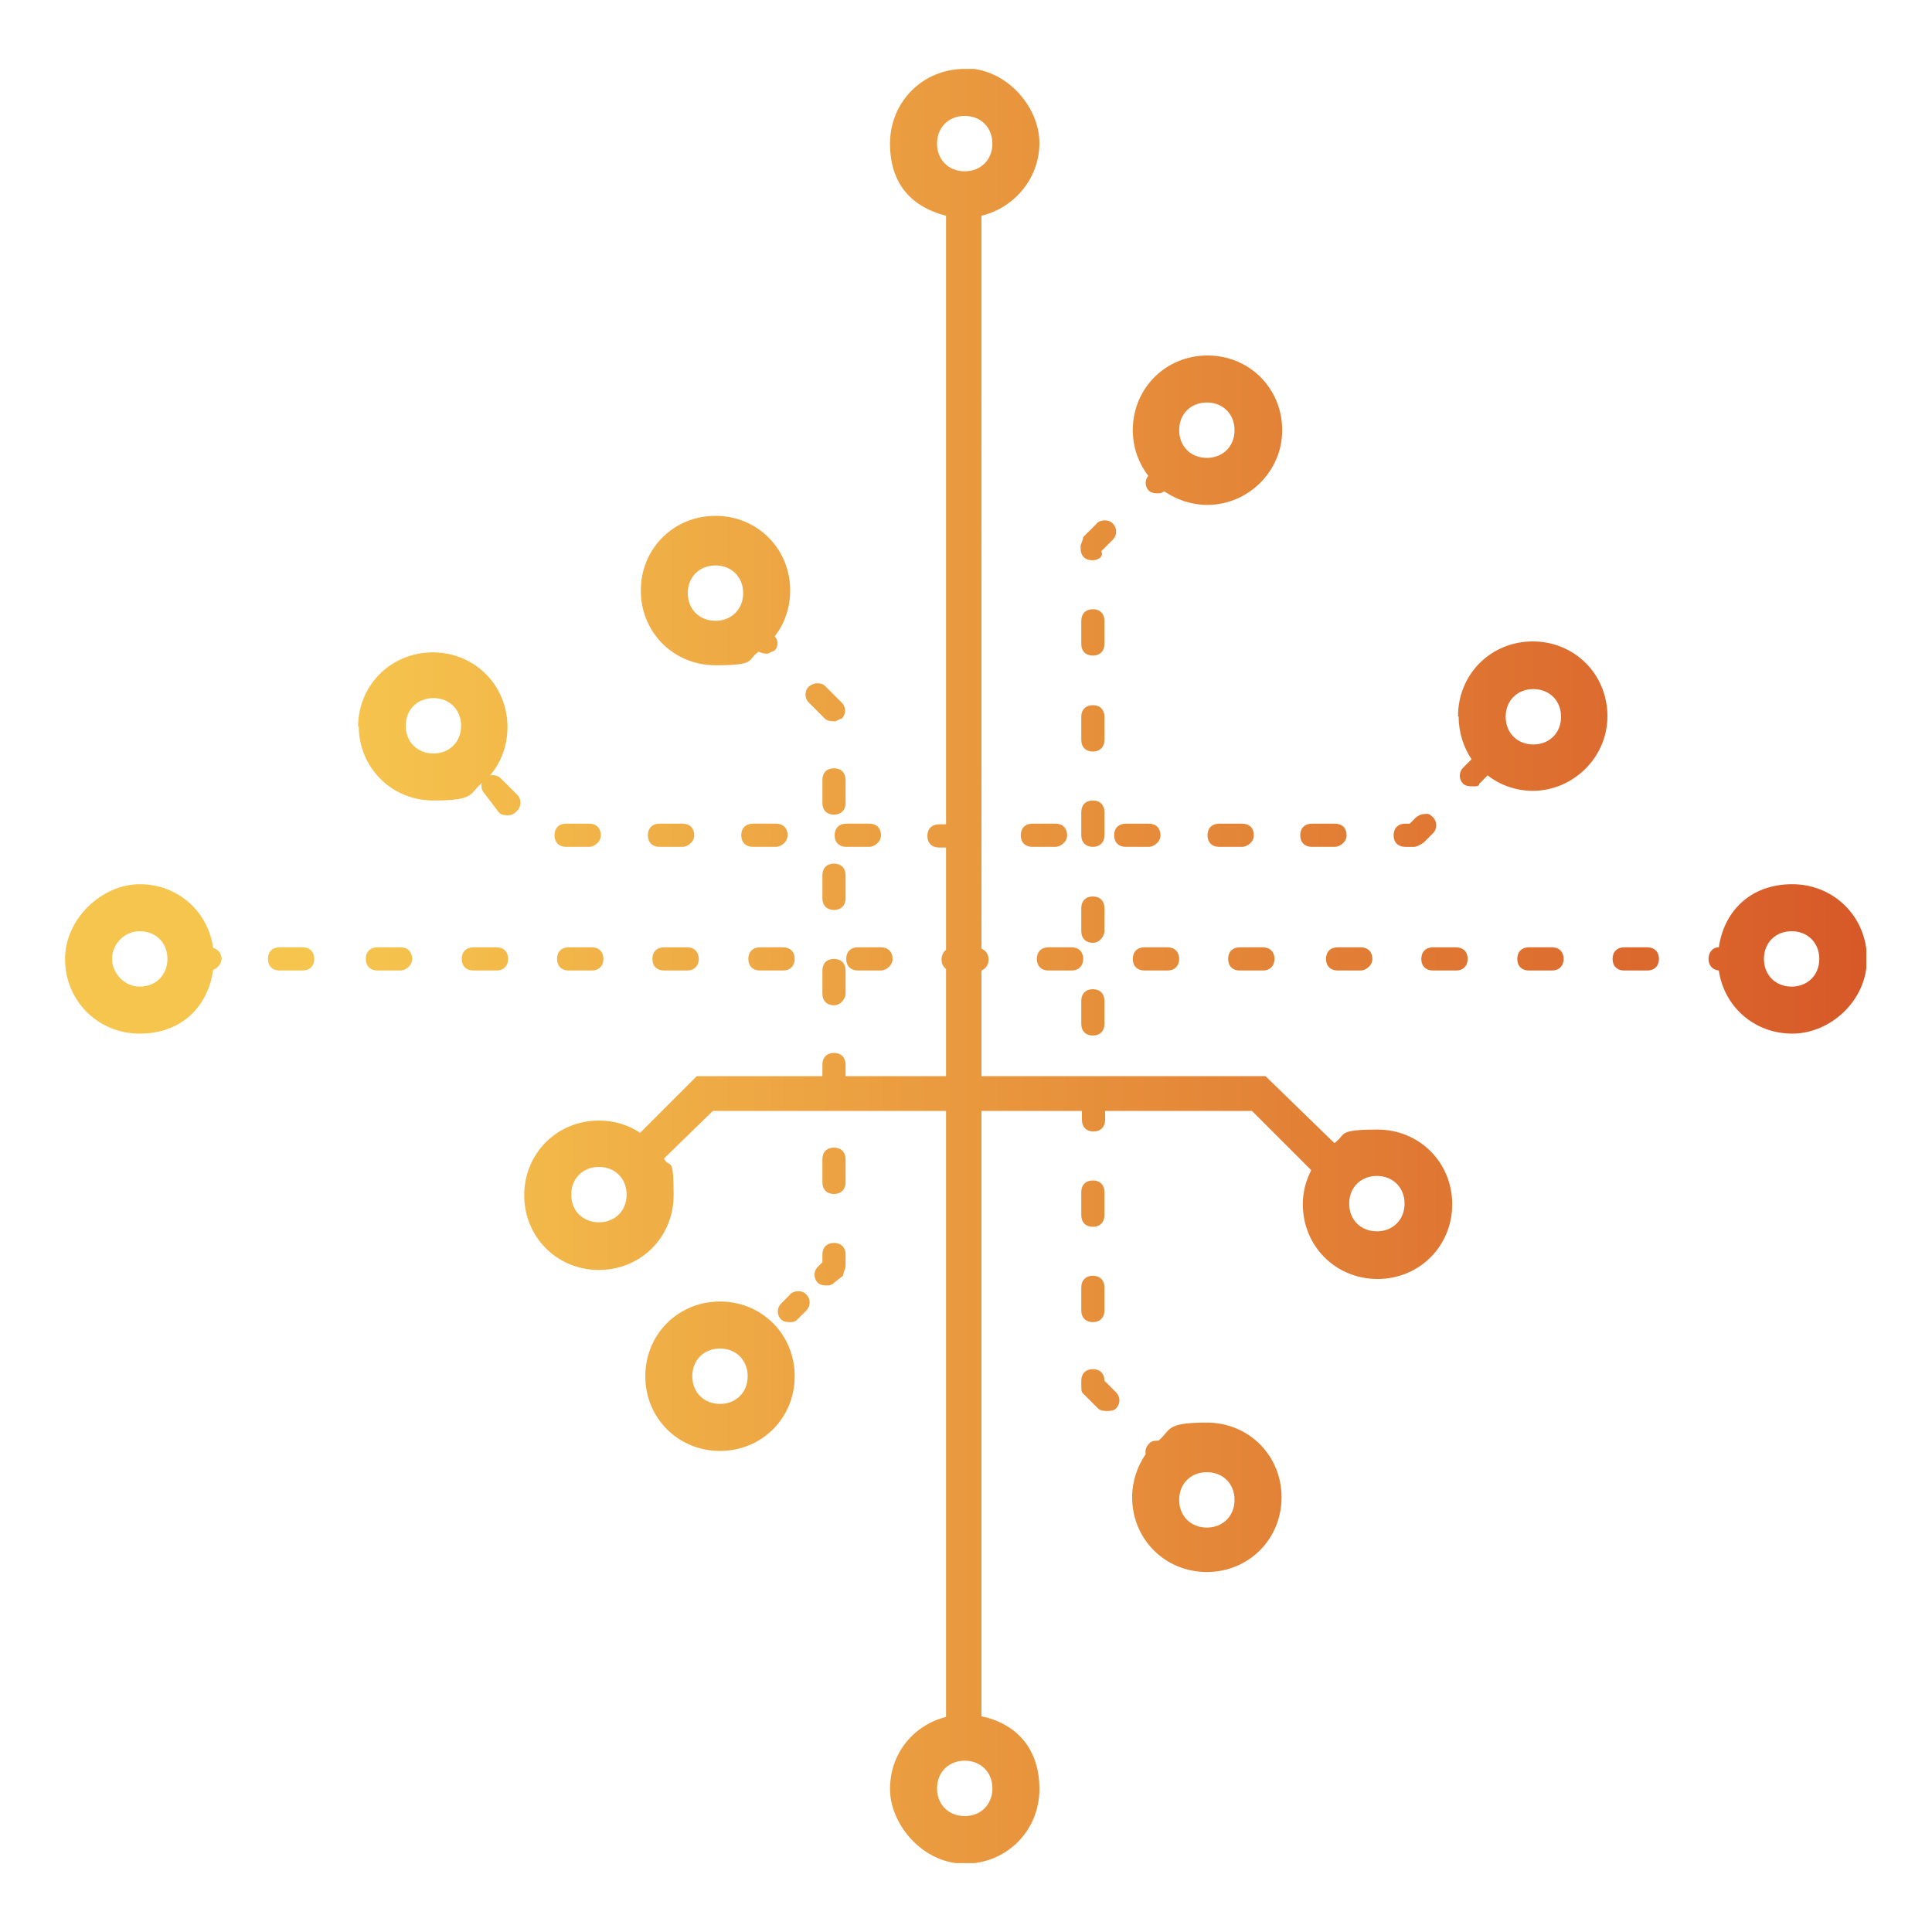<?xml version="1.0" encoding="UTF-8"?>
<svg id="Layer_1" xmlns="http://www.w3.org/2000/svg" xmlns:xlink="http://www.w3.org/1999/xlink" version="1.1" viewBox="0 0 300 300">
  <!-- Generator: Adobe Illustrator 29.3.1, SVG Export Plug-In . SVG Version: 2.1.0 Build 151)  -->
  <defs>
    <style>
      .st0 {
        fill: none;
      }

      .st1 {
        fill: url(#linear-gradient);
      }

      .st2 {
        clip-path: url(#clippath);
      }
    </style>
    <clipPath id="clippath">
      <path class="st0" d="M183.1,232.9c0-2.5,1.8-4.3,4.3-4.3s4.3,1.8,4.3,4.3-1.8,4.3-4.3,4.3-4.3-1.8-4.3-4.3M179.9,223.7c-.5,0-1.1,0-1.5.5-.5.5-.6,1.1-.5,1.6-1.3,1.9-2.1,4.2-2.1,6.7,0,6.5,5.1,11.6,11.6,11.6s11.6-5.1,11.6-11.6-5.1-11.6-11.6-11.6-5.5,1.1-7.5,2.8M167.9,214.4v.7c0,.7,0,1.1.4,1.4l2.2,2.2c.4.4,1.1.4,1.4.4s1.1,0,1.4-.4c.7-.7.7-1.8,0-2.5l-1.8-1.8c0-1.1-.7-1.8-1.8-1.8s-1.8.7-1.8,1.8M107.5,213.7c0-2.5,1.8-4.3,4.3-4.3s4.3,1.8,4.3,4.3-1.8,4.3-4.3,4.3-4.3-1.8-4.3-4.3M100.2,213.7c0,6.5,5.1,11.6,11.6,11.6s11.6-5.1,11.6-11.6-5.1-11.6-11.6-11.6-11.6,5.1-11.6,11.6M122.7,201l-1.4,1.4c-.7.7-.7,1.8,0,2.5.4.4,1.1.4,1.4.4s.7,0,1.1-.4l1.4-1.4c.7-.7.7-1.8,0-2.5-.4-.4-.8-.5-1.3-.5s-.9.2-1.3.5M167.9,199.9v3.6c0,1.1.7,1.8,1.8,1.8s1.8-.7,1.8-1.8v-3.6c0-1.1-.7-1.8-1.8-1.8s-1.8.7-1.8,1.8M127.7,194.9v1.1l-.7.7c-.7.7-.7,1.8,0,2.5.4.4,1.1.4,1.4.4s.7,0,1.1-.4l1.4-1.1c0-.4.4-1.1.4-1.5v-1.8c0-1.1-.7-1.8-1.8-1.8s-1.8.7-1.8,1.8M167.9,185.1v3.6c0,1.1.7,1.8,1.8,1.8s1.8-.7,1.8-1.8v-3.6c0-1.1-.7-1.8-1.8-1.8s-1.8.7-1.8,1.8M127.7,180v3.6c0,1.1.7,1.8,1.8,1.8s1.8-.7,1.8-1.8v-3.6c0-1.1-.7-1.8-1.8-1.8s-1.8.7-1.8,1.8M167.9,155.4v3.6c0,1.1.7,1.8,1.8,1.8s1.8-.7,1.8-1.8v-3.6c0-1.1-.7-1.8-1.8-1.8s-1.8.7-1.8,1.8M127.7,150.7v3.6c0,1.1.7,1.8,1.8,1.8s1.8-1.1,1.8-1.8v-3.6c0-1.1-.7-1.8-1.8-1.8s-1.8.7-1.8,1.8M43.4,147.1c-1.1,0-1.8.7-1.8,1.8s.7,1.8,1.8,1.8h3.6c1.1,0,1.8-.7,1.8-1.8s-.7-1.8-1.8-1.8h-3.6ZM58.6,147.1c-1.1,0-1.8.7-1.8,1.8s.7,1.8,1.8,1.8h3.6c.7,0,1.8-.7,1.8-1.8s-.7-1.8-1.8-1.8h-3.6ZM73.5,147.1c-1.1,0-1.8.7-1.8,1.8s.7,1.8,1.8,1.8h3.6c1.1,0,1.8-.7,1.8-1.8s-.7-1.8-1.8-1.8h-3.6ZM88.3,147.1c-1.1,0-1.8.7-1.8,1.8s.7,1.8,1.8,1.8h3.6c1.1,0,1.8-.7,1.8-1.8s-.7-1.8-1.8-1.8h-3.6ZM103.1,147.1c-1.1,0-1.8.7-1.8,1.8s.7,1.8,1.8,1.8h3.6c1.1,0,1.8-.7,1.8-1.8s-.7-1.8-1.8-1.8h-3.6ZM118,147.1c-1.1,0-1.8.7-1.8,1.8s.7,1.8,1.8,1.8h3.6c1.1,0,1.8-.7,1.8-1.8s-.7-1.8-1.8-1.8h-3.6ZM133.2,147.1c-1.1,0-1.8.7-1.8,1.8s.7,1.8,1.8,1.8h3.6c.7,0,1.8-.7,1.8-1.8s-.7-1.8-1.8-1.8h-3.6ZM162.8,147.1c-1.1,0-1.8.7-1.8,1.8s.7,1.8,1.8,1.8h3.6c1.1,0,1.8-.7,1.8-1.8s-.7-1.8-1.8-1.8h-3.6ZM177.7,147.1c-1.1,0-1.8.7-1.8,1.8s.7,1.8,1.8,1.8h3.6c1.1,0,1.8-.7,1.8-1.8s-.7-1.8-1.8-1.8h-3.6ZM192.5,147.1c-1.1,0-1.8.7-1.8,1.8s.7,1.8,1.8,1.8h3.6c1.1,0,1.8-.7,1.8-1.8s-.7-1.8-1.8-1.8h-3.6ZM207.7,147.1c-1.1,0-1.8.7-1.8,1.8s.7,1.8,1.8,1.8h3.6c.7,0,1.8-.7,1.8-1.8s-.7-1.8-1.8-1.8h-3.6ZM222.5,147.1c-1.1,0-1.8.7-1.8,1.8s.7,1.8,1.8,1.8h3.6c1.1,0,1.8-.7,1.8-1.8s-.7-1.8-1.8-1.8h-3.6ZM237.4,147.1c-1.1,0-1.8.7-1.8,1.8s.7,1.8,1.8,1.8h3.6c1.1,0,1.8-.7,1.8-1.8s-.7-1.8-1.8-1.8h-3.6ZM252.2,147.1c-1.1,0-1.8.7-1.8,1.8s.7,1.8,1.8,1.8h3.6c1.1,0,1.8-.7,1.8-1.8s-.7-1.8-1.8-1.8h-3.6ZM167.9,141v3.6c0,1.1.7,1.8,1.8,1.8s1.8-1.1,1.8-1.8v-3.6c0-1.1-.7-1.8-1.8-1.8s-1.8.7-1.8,1.8M17.4,148.9c0-2.2,1.8-4.3,4.3-4.3s4.3,1.8,4.3,4.3-1.8,4.3-4.3,4.3-4.3-2.2-4.3-4.3M10.1,148.9c0,6.5,5.1,11.6,11.6,11.6s10.6-4.2,11.4-9.9c.6-.2,1.3-.9,1.3-1.7s-.5-1.5-1.3-1.7c-.8-5.7-5.5-9.9-11.4-9.9s-11.6,5.4-11.6,11.6M273.9,148.9c0-2.5,1.8-4.3,4.3-4.3s4.3,1.8,4.3,4.3-1.8,4.3-4.3,4.3-4.3-1.8-4.3-4.3M266.9,147.1c-1,0-1.6.8-1.6,1.8s.6,1.7,1.6,1.8c.8,5.6,5.5,9.8,11.4,9.8s11.6-5.1,11.6-11.6-5.1-11.6-11.6-11.6-10.6,4.2-11.4,9.8M127.7,135.9v3.6c0,1.1.7,1.8,1.8,1.8s1.8-.7,1.8-1.8v-3.6c0-1.1-.7-1.8-1.8-1.8s-1.8.7-1.8,1.8M87.9,127.9c-1.1,0-1.8.7-1.8,1.8s.7,1.8,1.8,1.8h3.6c.7,0,1.8-.7,1.8-1.8s-.7-1.8-1.8-1.8h-3.6ZM102.4,127.9c-1.1,0-1.8.7-1.8,1.8s.7,1.8,1.8,1.8h3.6c.7,0,1.8-.7,1.8-1.8s-.7-1.8-1.8-1.8h-3.6ZM116.9,127.9c-1.1,0-1.8.7-1.8,1.8s.7,1.8,1.8,1.8h3.6c.7,0,1.8-.7,1.8-1.8s-.7-1.8-1.8-1.8h-3.6ZM131.4,127.9c-1.1,0-1.8.7-1.8,1.8s.7,1.8,1.8,1.8h3.6c.7,0,1.8-.7,1.8-1.8s-.7-1.8-1.8-1.8h-3.6ZM160.3,127.9c-1.1,0-1.8.7-1.8,1.8s.7,1.8,1.8,1.8h3.6c.7,0,1.8-.7,1.8-1.8s-.7-1.8-1.8-1.8h-3.6ZM174.8,127.9c-1.1,0-1.8.7-1.8,1.8s.7,1.8,1.8,1.8h3.6c.7,0,1.8-.7,1.8-1.8s-.7-1.8-1.8-1.8h-3.6ZM189.3,127.9c-1.1,0-1.8.7-1.8,1.8s.7,1.8,1.8,1.8h3.6c.7,0,1.8-.7,1.8-1.8s-.7-1.8-1.8-1.8h-3.6ZM203.7,127.9c-1.1,0-1.8.7-1.8,1.8s.7,1.8,1.8,1.8h3.6c.7,0,1.8-.7,1.8-1.8s-.7-1.8-1.8-1.8h-3.6ZM220,126.8l-1.1,1.1h-.7c-1.1,0-1.8.7-1.8,1.8s.7,1.8,1.8,1.8h1.4c.4,0,1.1-.4,1.5-.7l1.4-1.4c.7-.7.7-1.8,0-2.5s-.8-.5-1.3-.5-.9.2-1.3.5M167.9,126.1v3.6c0,1.1.7,1.8,1.8,1.8s1.8-.7,1.8-1.8v-3.6c0-1.1-.7-1.8-1.8-1.8s-1.8.7-1.8,1.8M127.7,121.1v3.6c0,1.1.7,1.8,1.8,1.8s1.8-.7,1.8-1.8v-3.6c0-1.1-.7-1.8-1.8-1.8s-1.8.7-1.8,1.8M167.9,111.3v3.6c0,1.1.7,1.8,1.8,1.8s1.8-.7,1.8-1.8v-3.6c0-1.1-.7-1.8-1.8-1.8s-1.8.7-1.8,1.8M125.6,106.6c-.7.7-.7,1.8,0,2.5l2.5,2.5c.4.4,1.1.4,1.5.4s.7-.4,1.1-.4c.7-.7.7-1.8,0-2.5l-2.5-2.5c-.4-.4-.8-.5-1.3-.5s-.9.2-1.3.5M63,112.7c0-2.5,1.8-4.3,4.3-4.3s4.3,1.8,4.3,4.3-1.8,4.3-4.3,4.3-4.3-1.8-4.3-4.3M55.7,112.7c0,6.5,5.1,11.6,11.6,11.6s5.5-1,7.5-2.7c-.1.6,0,1.2.5,1.7l2.2,2.9c.4.4,1.1.4,1.4.4.7,0,1.1-.4,1.4-.7.7-.7.7-1.8,0-2.5l-2.5-2.5c-.5-.5-1.1-.6-1.7-.5,1.7-2,2.7-4.6,2.7-7.5,0-6.5-5.1-11.6-11.6-11.6s-11.6,5.1-11.6,11.6M233.8,111.3c0-2.5,1.8-4.3,4.3-4.3s4.3,1.8,4.3,4.3-1.8,4.3-4.3,4.3-4.3-1.8-4.3-4.3M226.5,111.3c0,2.5.8,4.8,2,6.6l-1.3,1.3c-.7.7-.7,1.8,0,2.5.4.4,1.1.4,1.4.4.7,0,1.1,0,1.1-.4l1.3-1.3c1.9,1.5,4.4,2.4,7,2.4,6.2,0,11.6-5.1,11.6-11.6s-5.1-11.6-11.6-11.6-11.6,5.1-11.6,11.6M167.9,96.4v3.6c0,1.1.7,1.8,1.8,1.8s1.8-.7,1.8-1.8v-3.6c0-1.1-.7-1.8-1.8-1.8s-1.8.7-1.8,1.8M170.4,81.2l-2.2,2.2c0,.4-.4,1.1-.4,1.4v.4c0,1.1.7,1.8,1.8,1.8s1.8-.7,1.4-1.4l1.8-1.8c.7-.7.7-1.8,0-2.5-.4-.4-.8-.5-1.3-.5s-.9.2-1.3.5M106.8,92.1c0-2.5,1.8-4.3,4.3-4.3s4.3,1.8,4.3,4.3-1.8,4.3-4.3,4.3-4.3-1.8-4.3-4.3M99.5,91.7c0,6.5,5.1,11.6,11.6,11.6s4.8-.8,6.7-2.1c.4.2.9.3,1.3.3s.7-.4,1.1-.4c.7-.7.7-1.6.1-2.3,1.5-1.9,2.4-4.4,2.4-7.1,0-6.5-5.1-11.6-11.6-11.6s-11.6,5.1-11.6,11.6M183.1,66.8c0-2.5,1.8-4.3,4.3-4.3s4.3,1.8,4.3,4.3-1.8,4.3-4.3,4.3-4.3-1.8-4.3-4.3M175.9,66.8c0,2.7.9,5.1,2.4,7.1-.6.7-.5,1.7.1,2.3.4.4,1.1.4,1.5.4s.5-.1.9-.3c1.9,1.3,4.2,2.1,6.7,2.1,6.2,0,11.6-5.1,11.6-11.6s-5.1-11.6-11.6-11.6-11.6,5.1-11.6,11.6M145.5,277.7c0-2.5,1.8-4.3,4.3-4.3s4.3,1.8,4.3,4.3-1.8,4.3-4.3,4.3-4.3-1.8-4.3-4.3M209.5,186.9c0-2.5,1.8-4.3,4.3-4.3s4.3,1.8,4.3,4.3-1.8,4.3-4.3,4.3-4.3-1.8-4.3-4.3M88.7,185.5c0-2.5,1.8-4.3,4.3-4.3s4.3,1.8,4.3,4.3-1.8,4.3-4.3,4.3-4.3-1.8-4.3-4.3M145.5,22.3c0-2.5,1.8-4.3,4.3-4.3s4.3,1.8,4.3,4.3-1.8,4.3-4.3,4.3-4.3-1.8-4.3-4.3M149.8,10.7c-6.5,0-11.6,5.1-11.6,11.6s3.6,9.9,8.7,11.2v94.5h-1.1c-1.1,0-1.8.7-1.8,1.8s.7,1.8,1.8,1.8h1.1v15.9c-.4.3-.7.8-.7,1.5s.3,1.1.7,1.5v16.6h-15.6v-1.8c0-1.1-.7-1.8-1.8-1.8s-1.8.7-1.8,1.8v1.8h-19.5l-8.8,8.8c-1.8-1.2-4-1.9-6.4-1.9-6.5,0-11.6,5.1-11.6,11.6s5.1,11.6,11.6,11.6,11.6-5.1,11.6-11.6-.6-4-1.5-5.7l7.6-7.4h36.2v94.1c-5.1,1.3-8.7,5.7-8.7,11.2s5.1,11.6,11.6,11.6,11.6-5.1,11.6-11.6-3.8-10.2-9-11.3v-94h15.6v1.4c0,1.1.7,1.8,1.8,1.8s1.8-.7,1.8-1.8v-1.4h22.8l9.2,9.2c-.8,1.6-1.3,3.3-1.3,5.3,0,6.5,5.1,11.6,11.6,11.6s11.6-5.1,11.6-11.6-5.1-11.6-11.6-11.6-4.8.8-6.7,2.1l-10.7-10.4h-44.1v-16.4c.7-.3,1.1-.9,1.1-1.7s-.4-1.4-1.1-1.7V33.5c5-1.2,9-5.7,9-11.3s-5.1-11.6-11.6-11.6Z"/>
    </clipPath>
    <linearGradient id="linear-gradient" x1="1121.6" y1="1392" x2="1126.4" y2="1392" gradientTransform="translate(-65224 81113.7) scale(58.2 -58.2)" gradientUnits="userSpaceOnUse">
      <stop offset="0" stop-color="#f6c54e"/>
      <stop offset="1" stop-color="#d14521"/>
    </linearGradient>
  </defs>
  <g class="st2">
    <rect class="st1" x="10.1" y="10.7" width="279.7" height="278.6"/>
  </g>
</svg>